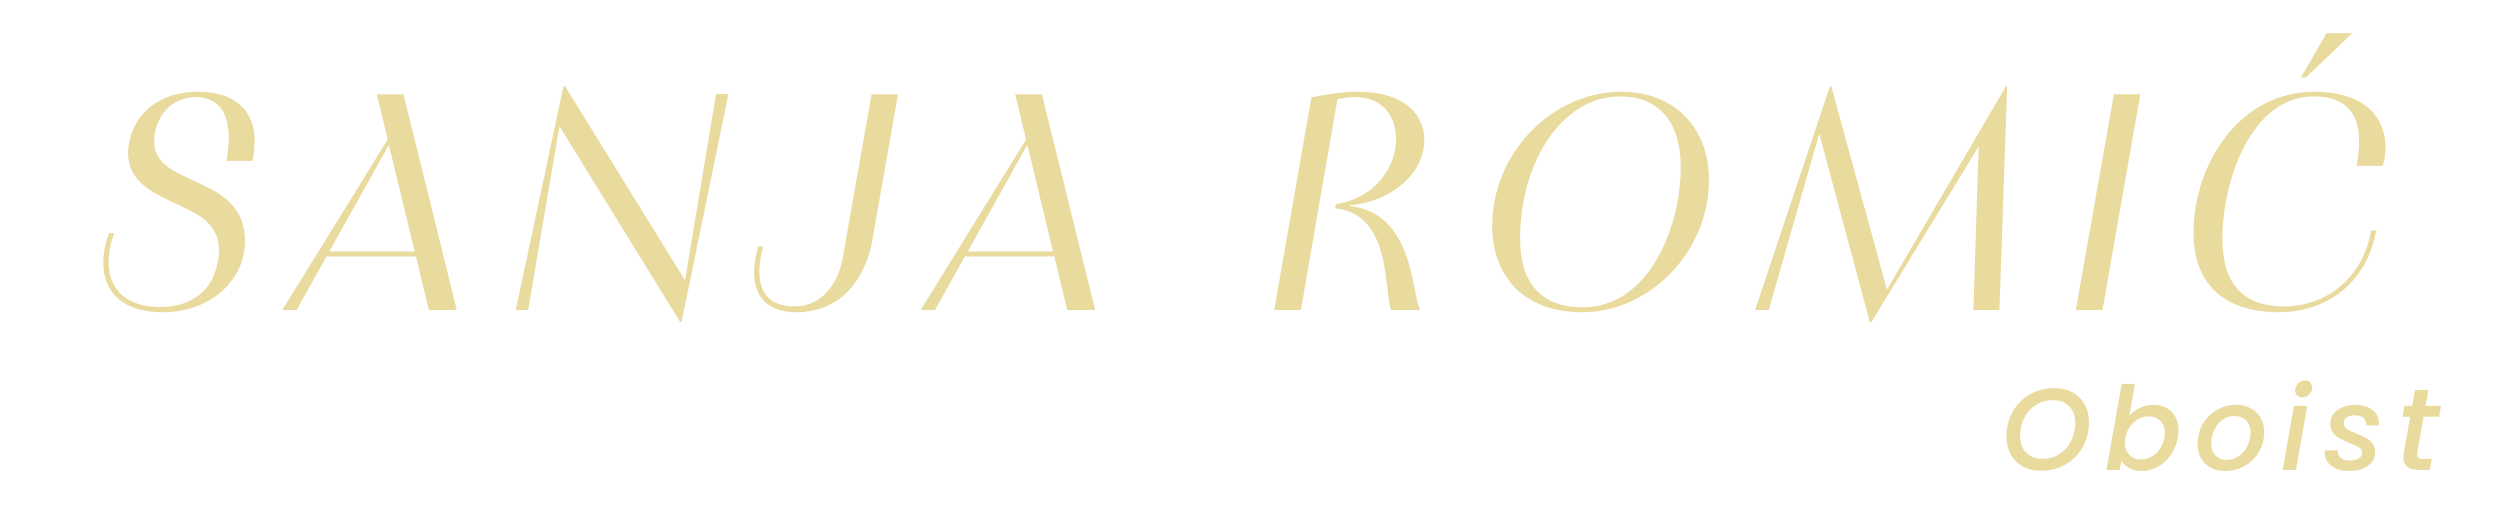 <svg width="516" height="107" viewBox="0 0 516 107" fill="none" xmlns="http://www.w3.org/2000/svg">
<path d="M421.232 97.168C419.824 97.168 418.584 96.872 417.512 96.28C416.44 95.688 415.608 94.856 415.016 93.784C414.424 92.712 414.128 91.496 414.128 90.136C414.128 88.232 414.552 86.52 415.4 85C416.264 83.464 417.448 82.264 418.952 81.4C420.472 80.536 422.168 80.104 424.04 80.104C425.464 80.104 426.712 80.4 427.784 80.992C428.856 81.584 429.688 82.416 430.28 83.488C430.872 84.544 431.168 85.752 431.168 87.112C431.168 89.016 430.736 90.736 429.872 92.272C429.024 93.808 427.84 95.008 426.32 95.872C424.816 96.736 423.12 97.168 421.232 97.168ZM421.616 94.696C422.928 94.696 424.088 94.36 425.096 93.688C426.12 93.016 426.912 92.12 427.472 91C428.048 89.864 428.336 88.632 428.336 87.304C428.336 85.848 427.92 84.704 427.088 83.872C426.272 83.024 425.128 82.6 423.656 82.6C422.344 82.6 421.176 82.936 420.152 83.608C419.144 84.264 418.36 85.152 417.8 86.272C417.24 87.392 416.96 88.624 416.96 89.968C416.96 91.424 417.368 92.576 418.184 93.424C419.016 94.272 420.16 94.696 421.616 94.696ZM439.5 85.744C440.076 85.104 440.804 84.584 441.684 84.184C442.564 83.768 443.5 83.56 444.492 83.56C445.516 83.56 446.412 83.776 447.18 84.208C447.964 84.64 448.572 85.256 449.004 86.056C449.436 86.84 449.652 87.768 449.652 88.84C449.652 89.304 449.604 89.8 449.508 90.328C449.268 91.656 448.78 92.848 448.044 93.904C447.324 94.944 446.436 95.76 445.38 96.352C444.34 96.928 443.244 97.216 442.092 97.216C441.068 97.216 440.196 97.016 439.476 96.616C438.756 96.216 438.212 95.704 437.844 95.08L437.508 97H434.772L437.916 79.24H440.652L439.5 85.744ZM446.724 90.328C446.788 90.024 446.82 89.696 446.82 89.344C446.82 88.272 446.5 87.44 445.86 86.848C445.236 86.24 444.444 85.936 443.484 85.936C442.796 85.936 442.108 86.112 441.42 86.464C440.748 86.816 440.164 87.328 439.668 88C439.172 88.672 438.844 89.464 438.684 90.376C438.62 90.68 438.588 91.008 438.588 91.36C438.588 92.432 438.9 93.28 439.524 93.904C440.164 94.528 440.956 94.84 441.9 94.84C442.604 94.84 443.292 94.664 443.964 94.312C444.652 93.944 445.244 93.416 445.74 92.728C446.236 92.04 446.564 91.24 446.724 90.328ZM459.222 97.216C458.102 97.216 457.118 96.984 456.27 96.52C455.422 96.056 454.758 95.4 454.278 94.552C453.814 93.704 453.582 92.736 453.582 91.648C453.582 90.16 453.926 88.8 454.614 87.568C455.318 86.336 456.278 85.36 457.494 84.64C458.726 83.92 460.094 83.56 461.598 83.56C462.718 83.56 463.71 83.8 464.574 84.28C465.438 84.744 466.11 85.4 466.59 86.248C467.086 87.08 467.334 88.048 467.334 89.152C467.334 90.64 466.974 92 466.254 93.232C465.534 94.464 464.558 95.44 463.326 96.16C462.094 96.864 460.726 97.216 459.222 97.216ZM459.558 94.912C460.47 94.912 461.302 94.656 462.054 94.144C462.822 93.616 463.422 92.928 463.854 92.08C464.286 91.216 464.502 90.296 464.502 89.32C464.502 88.216 464.19 87.368 463.566 86.776C462.942 86.168 462.158 85.864 461.214 85.864C460.286 85.864 459.454 86.128 458.718 86.656C457.998 87.168 457.43 87.864 457.014 88.744C456.614 89.608 456.414 90.536 456.414 91.528C456.414 92.6 456.702 93.432 457.278 94.024C457.87 94.616 458.63 94.912 459.558 94.912ZM475.175 82.024C474.743 82.024 474.391 81.888 474.119 81.616C473.847 81.344 473.711 81 473.711 80.584C473.711 80.024 473.919 79.544 474.335 79.144C474.767 78.728 475.255 78.52 475.799 78.52C476.231 78.52 476.575 78.656 476.831 78.928C477.103 79.2 477.239 79.544 477.239 79.96C477.239 80.52 477.031 81.008 476.615 81.424C476.199 81.824 475.719 82.024 475.175 82.024ZM476.207 83.776L473.879 97H471.143L473.471 83.776H476.207ZM484.743 97.216C483.831 97.216 482.999 97.064 482.247 96.76C481.495 96.44 480.903 96 480.471 95.44C480.039 94.864 479.823 94.208 479.823 93.472C479.823 93.344 479.839 93.168 479.871 92.944H482.535C482.471 93.552 482.655 94.056 483.087 94.456C483.519 94.856 484.127 95.056 484.911 95.056C485.679 95.056 486.311 94.92 486.807 94.648C487.303 94.376 487.551 93.976 487.551 93.448C487.551 93 487.343 92.64 486.927 92.368C486.527 92.096 485.879 91.792 484.983 91.456C484.135 91.12 483.447 90.808 482.919 90.52C482.391 90.232 481.935 89.84 481.551 89.344C481.167 88.832 480.975 88.2 480.975 87.448C480.975 86.68 481.191 86.008 481.623 85.432C482.071 84.84 482.687 84.384 483.471 84.064C484.271 83.728 485.183 83.56 486.207 83.56C487.135 83.56 487.959 83.72 488.679 84.04C489.415 84.344 489.983 84.784 490.383 85.36C490.799 85.92 491.007 86.568 491.007 87.304C491.007 87.528 490.999 87.696 490.983 87.808H488.391C488.455 87.184 488.271 86.68 487.839 86.296C487.423 85.912 486.823 85.72 486.039 85.72C485.351 85.72 484.791 85.864 484.359 86.152C483.943 86.44 483.735 86.832 483.735 87.328C483.735 87.824 483.951 88.224 484.383 88.528C484.815 88.816 485.479 89.136 486.375 89.488C487.191 89.808 487.855 90.112 488.367 90.4C488.879 90.688 489.319 91.072 489.687 91.552C490.055 92.032 490.239 92.632 490.239 93.352C490.239 94.136 489.999 94.824 489.519 95.416C489.055 95.992 488.407 96.44 487.575 96.76C486.743 97.064 485.799 97.216 484.743 97.216ZM498.931 93.328C498.899 93.552 498.883 93.696 498.883 93.76C498.883 94.096 498.987 94.344 499.195 94.504C499.403 94.648 499.747 94.72 500.227 94.72H501.907L501.499 97H499.339C498.283 97 497.475 96.792 496.915 96.376C496.355 95.944 496.075 95.264 496.075 94.336C496.075 93.984 496.107 93.648 496.171 93.328L497.467 86.008H495.907L496.291 83.776H497.875L498.451 80.488H501.211L500.635 83.776H503.827L503.443 86.008H500.227L498.931 93.328Z" fill="#E9DA9E"/>
<path d="M52.111 33.216H46.734C47.054 31.616 47.182 30.016 47.246 28.544C47.246 27.968 47.246 27.456 47.118 26.944C46.798 22.912 44.815 20.16 40.526 20.032C35.791 20.032 32.526 23.36 31.887 28.032C31.887 28.48 31.823 28.992 31.823 29.376C31.823 38.656 50.575 35.904 50.575 49.728C50.575 57.92 43.343 64.448 33.614 64.448C26.127 64.448 21.326 60.992 21.326 54.208C21.326 52.352 21.646 50.368 22.479 48.128H23.567C22.799 50.176 22.415 52.352 22.415 54.016C22.415 60.032 26.383 63.36 33.038 63.36C40.078 63.36 43.791 59.456 44.751 54.848C45.071 53.824 45.199 52.736 45.199 51.648C45.199 47.808 43.023 45.376 39.566 43.648C33.998 40.64 26.447 38.784 26.447 31.616C26.447 26.176 30.415 18.944 40.974 18.944C48.974 18.944 52.431 23.296 52.559 28.736C52.559 29.184 52.559 29.632 52.495 30.08C52.495 31.104 52.367 32.32 52.111 33.216ZM61.2 64H58.255L80.016 28.8L77.775 19.456H83.279L94.287 64H88.528L85.84 52.928H67.407L61.2 64ZM67.984 51.904H85.584L80.272 29.888L67.984 51.904ZM109.007 64H106.447L116.303 17.792H116.623L141.391 57.856L147.791 19.392H150.351L140.687 66.432H140.367L115.471 26.048L109.007 64ZM173.88 53.568L179.896 19.456H185.336L180.024 49.728C178.68 57.088 173.944 64.448 164.344 64.448C158.648 64.448 155.64 61.376 155.64 56.32C155.64 54.336 156.088 52.288 156.472 50.88H157.496C156.984 52.864 156.728 54.656 156.728 56.064C156.728 61.248 159.736 63.232 163.96 63.232C170.296 63.232 173.112 57.6 173.88 53.568ZM192.962 64H190.018L211.778 28.8L209.538 19.456H215.042L226.05 64H220.29L217.602 52.928H199.17L192.962 64ZM199.746 51.904H217.346L212.034 29.888L199.746 51.904ZM268.498 64H262.994L270.674 20.096C274.322 19.328 277.522 18.944 280.21 18.944C290.45 18.944 293.97 24.128 293.97 28.864C293.97 35.648 287.57 41.472 278.738 42.368C278.738 42.432 278.674 42.496 278.61 42.56C284.818 43.136 288.082 47.296 289.874 51.776C291.282 55.296 291.858 59.008 292.37 61.504C292.626 62.72 292.882 63.552 293.138 64H287.186C286.866 63.424 286.738 62.528 286.61 61.44C286.29 59.2 286.034 56.064 285.33 52.992C284.114 48.192 281.682 43.584 275.538 43.008L275.73 42.112C284.37 40.832 288.146 33.92 288.146 28.736C288.146 24.576 285.906 20.032 279.57 20.032C278.546 20.032 277.394 20.224 276.05 20.48L268.498 64ZM326.554 64.448C314.394 64.448 307.994 56.896 307.994 46.592C307.994 31.552 320.41 18.944 334.618 18.944C345.818 18.944 352.73 26.56 352.73 37.12C352.73 51.968 340.506 64.448 326.554 64.448ZM326.746 63.424C340.122 63.424 346.906 47.232 346.906 34.432C346.906 25.408 342.554 19.904 334.426 19.904C322.394 19.904 313.754 33.472 313.754 49.216C313.754 58.432 318.042 63.424 326.746 63.424ZM362.248 64L377.672 17.856H377.992L389.448 59.712H389.512L414.024 17.792H414.28L412.68 64H407.304L408.392 30.336H408.328L386.248 66.496H385.928L375.496 27.584L365.064 64H362.248ZM433.95 64H428.446L436.318 19.456H441.758L433.95 64ZM489.423 47.552H490.447C488.399 59.072 479.503 64.448 470.351 64.448C459.087 64.448 452.751 58.624 452.751 48.064C452.751 33.728 462.351 18.944 477.583 18.944C488.847 18.944 492.367 24.96 492.367 30.4C492.367 31.744 492.175 33.28 491.791 34.24H486.415C486.735 32.32 486.927 30.656 486.927 29.248C486.927 22.272 483.023 19.904 477.519 19.904C464.783 19.904 458.703 37.056 458.703 49.28C458.703 60.032 464.399 63.232 471.439 63.232C479.823 63.232 487.567 57.792 489.423 47.552ZM475.919 16H474.895L480.207 6.848H485.519L475.919 16Z" fill="#E9DA9E"/>
</svg>
